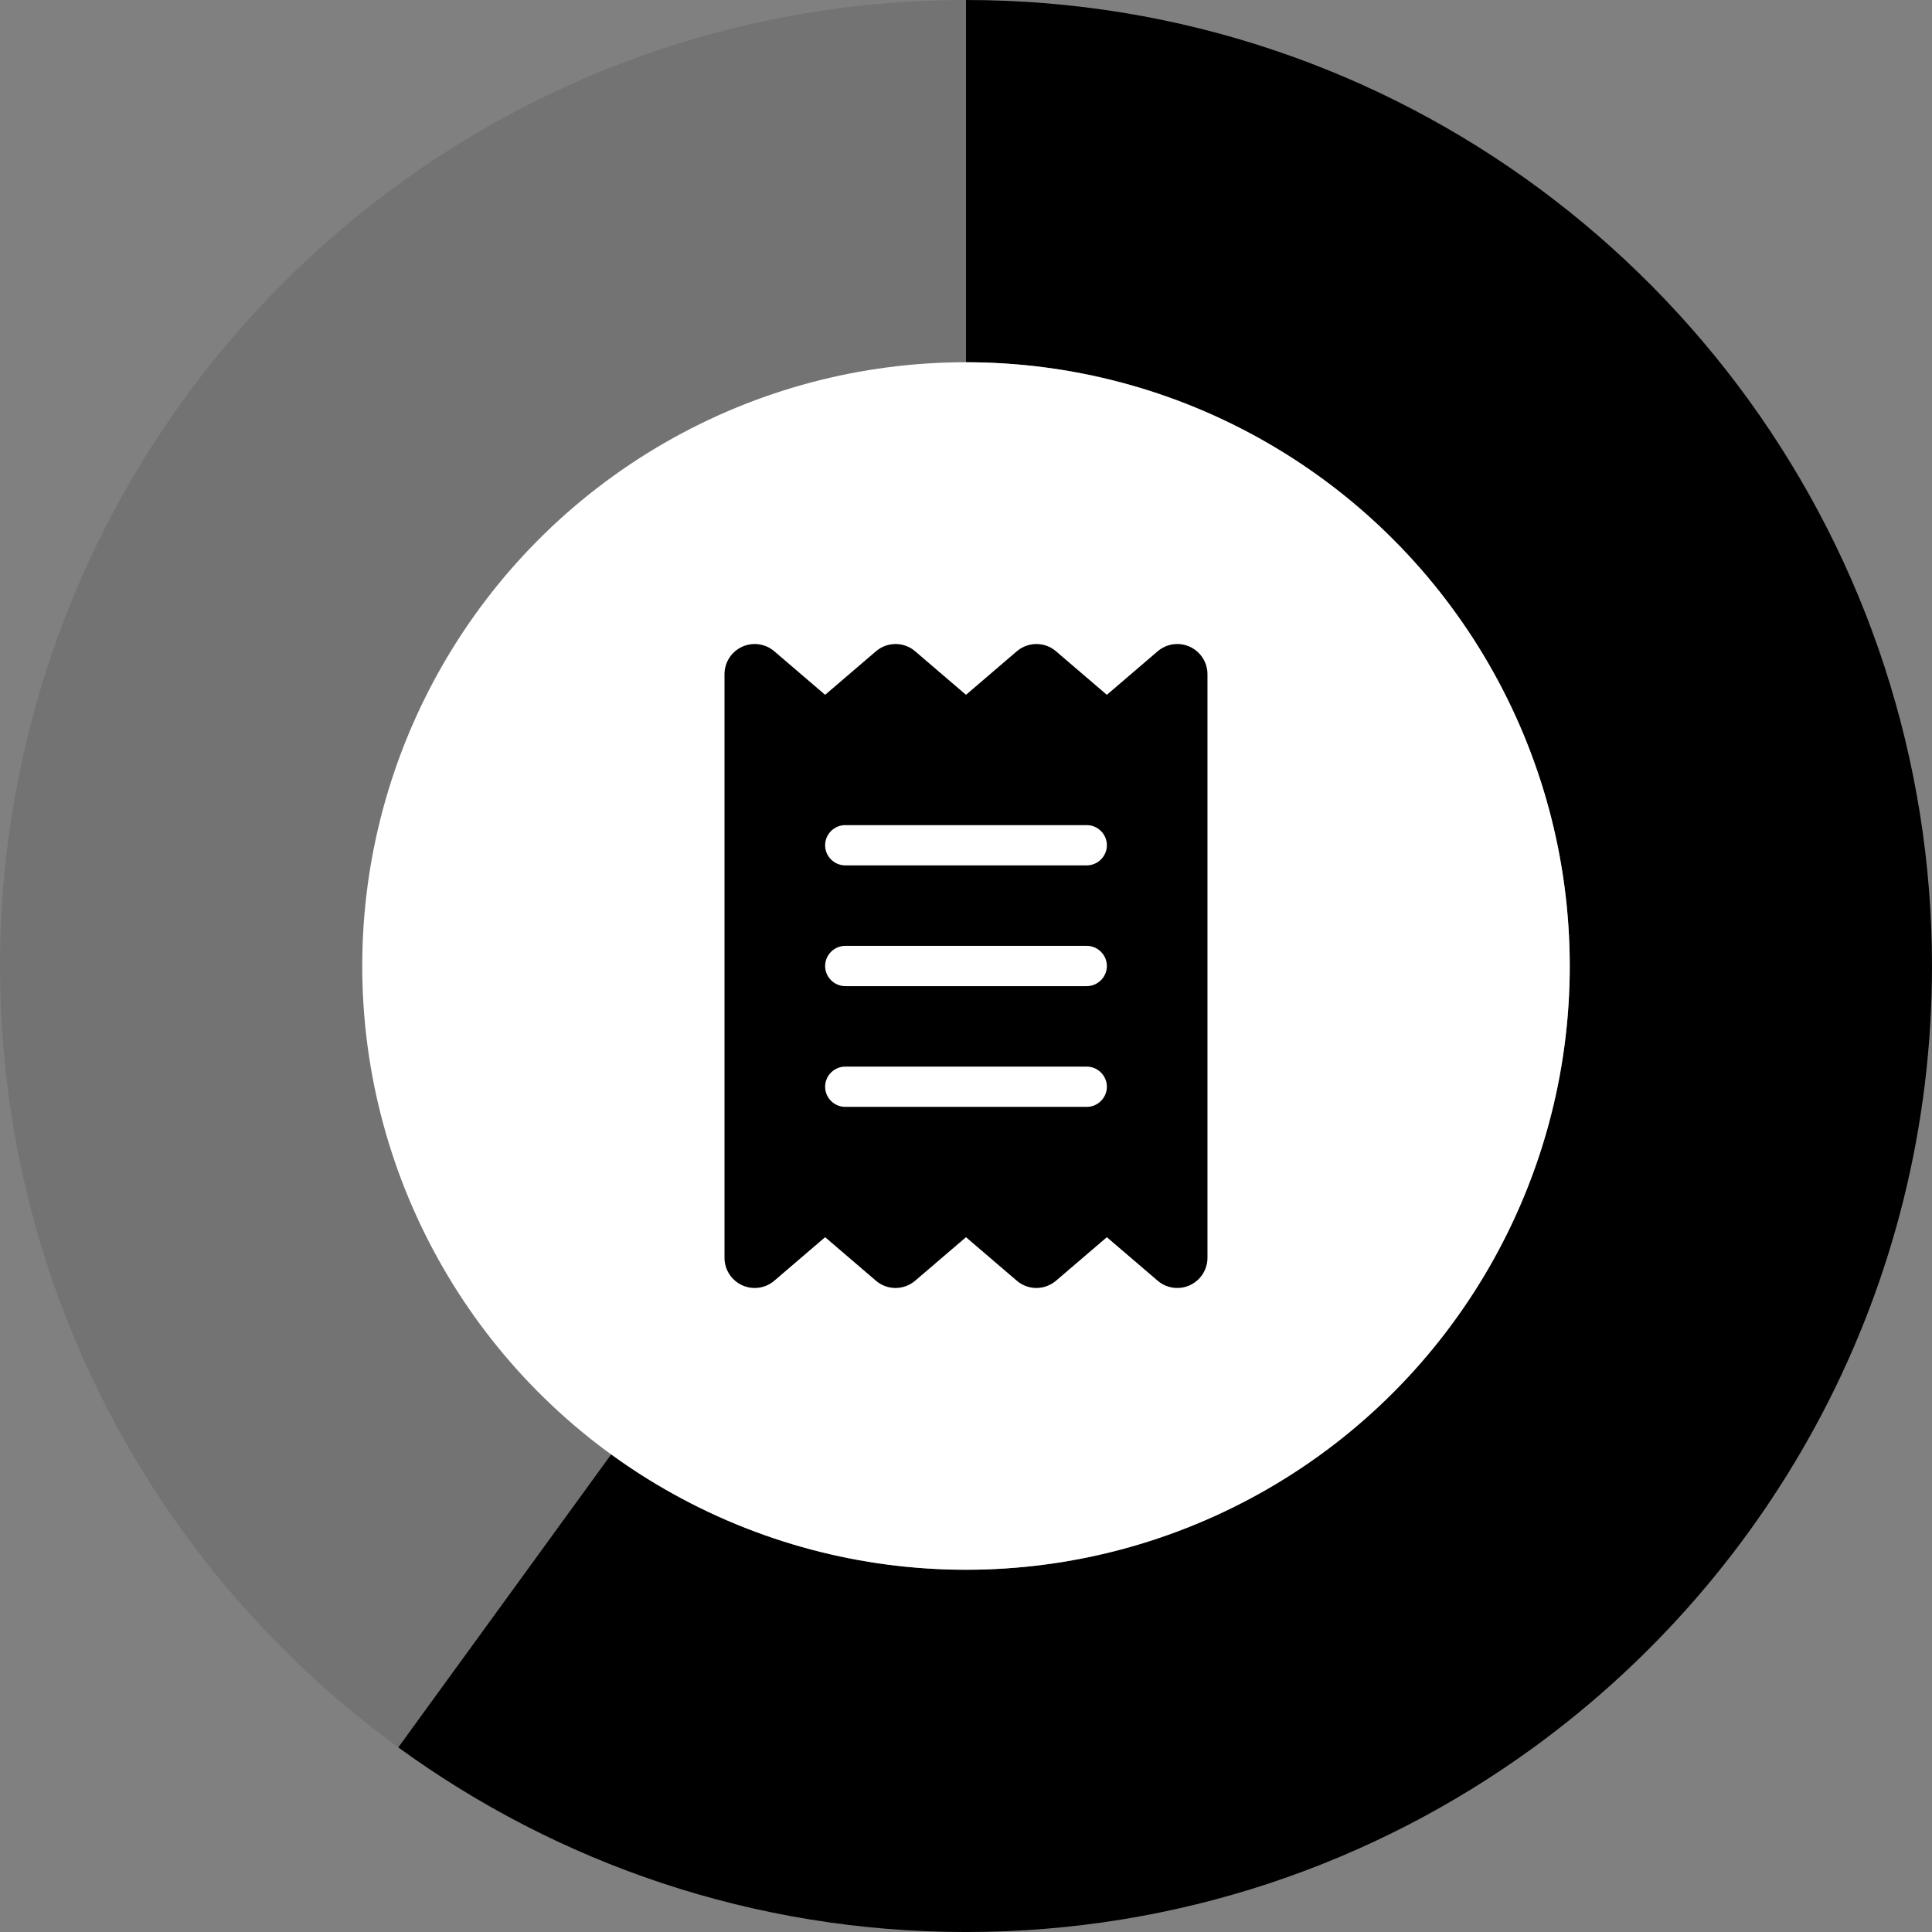<?xml version="1.0" encoding="UTF-8"?>
<svg id="Layer_1" data-name="Layer 1" xmlns="http://www.w3.org/2000/svg" viewBox="0 0 1200 1200">
  <rect x="0" y="0" width="1200" height="1200" fill="#808080" stroke="none"/>
  <defs>
    <style>
      .cls-1 {
        fill: #fff;
      }

      .cls-2 {
        opacity: .1;
      }
    </style>
  </defs>
  <g>
    <path class="cls-2" d="M600,225V0C333.36,0,107.47,173.99,29.34,414.58,10.38,472.99,0,535.27,0,600c0,199.56,97.51,376.25,247.39,485.33l132.42-182.26c-93.67-68.18-154.8-178.36-154.8-303.08,0-40.46,6.59-79.34,18.45-115.85,48.83-150.36,189.91-259.15,356.55-259.15Z"/>
    <path d="M1170.66,414.58C1092.53,173.99,866.64,0,600,0v225c166.65,0,307.72,108.79,356.55,259.15,11.86,36.51,18.45,75.39,18.45,115.85,0,124.72-61.13,234.9-154.8,303.08-61.88,45.04-137.81,71.92-220.2,71.92s-158.32-26.88-220.2-71.92l-132.42,182.26c99,72.05,220.8,114.67,352.61,114.67s253.62-42.61,352.62-114.67c149.88-109.08,247.38-285.78,247.38-485.33,0-64.73-10.37-127.01-29.34-185.42Z"/>
  </g>
  <circle class="cls-1" cx="600" cy="600" r="375"/>
  <path d="M460.94,401.72c6.64-3.05,14.45-1.95,20,2.81l31.56,27.03,31.56-27.03c7.03-6.02,17.42-6.02,24.37,0l31.56,27.03,31.56-27.03c7.03-6.02,17.42-6.02,24.37,0l31.56,27.03,31.56-27.03c5.55-4.77,13.36-5.86,20-2.81,6.64,3.05,10.94,9.69,10.94,17.03v362.5c0,7.34-4.3,13.98-10.94,17.03-6.64,3.05-14.45,1.95-20-2.81l-31.56-27.03-31.56,27.03c-7.03,6.02-17.42,6.02-24.37,0l-31.56-27.03-31.56,27.03c-7.03,6.02-17.42,6.02-24.37,0l-31.56-27.03-31.56,27.03c-5.55,4.77-13.36,5.86-20,2.81-6.64-3.05-10.94-9.69-10.94-17.03v-362.5c0-7.34,4.3-13.98,10.94-17.03ZM525,512.5c-6.87,0-12.5,5.63-12.5,12.5s5.62,12.5,12.5,12.5h150c6.87,0,12.5-5.63,12.5-12.5s-5.63-12.5-12.5-12.5h-150ZM512.5,675c0,6.87,5.62,12.5,12.5,12.5h150c6.87,0,12.5-5.63,12.5-12.5s-5.63-12.5-12.5-12.5h-150c-6.87,0-12.5,5.63-12.5,12.5ZM525,587.5c-6.87,0-12.5,5.63-12.5,12.5s5.62,12.5,12.5,12.5h150c6.87,0,12.5-5.63,12.5-12.5s-5.63-12.5-12.5-12.5h-150Z"/>
</svg>